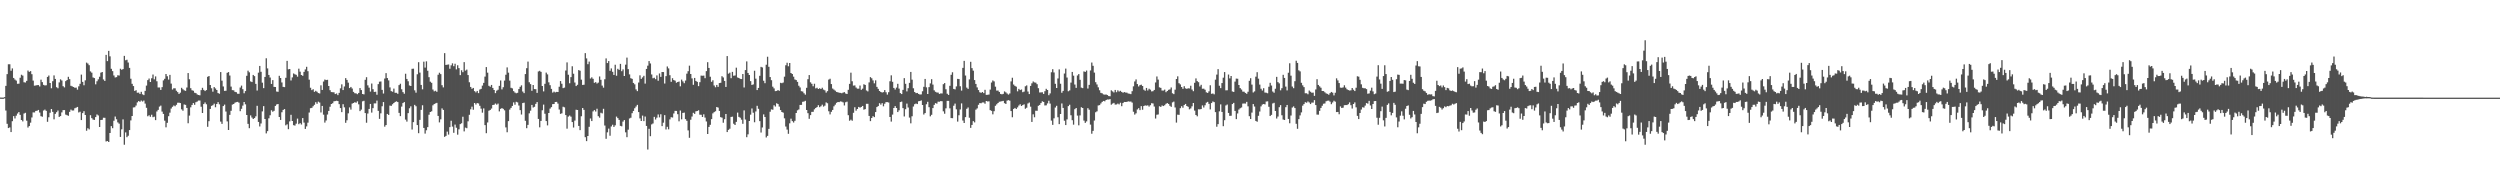 <svg xmlns="http://www.w3.org/2000/svg" width="1920" height="150"><path fill="#4f4f4f" d="M0 74.904h1v1H0zM1 74.934h1v1H1zM2 74.938h1v1H2zM3 74.581h1v1H3zM4 65.925h1v18.954H4zM5 56.923h1v38.171H5zM6 49.361h1v49.011H6zM7 49.374h1v48.453H7zM8 54.33h1v47.091H8zM9 52.549h1v40.556H9zM10 59.853h1v29.334H10zM11 61.059h1v29.931H11zM12 61.899h1v26.938H12zM13 64.348h1v22.845H13zM14 64.263h1v21.783H14zM15 59.688h1v28.517H15zM16 57.41h1v34.759H16zM17 58.065h1v35.173H17zM18 63.165h1v24.047H18zM19 63.407h1v23.218H19zM20 62.093h1v30.6H20zM21 54.172h1v43.781H21zM22 55.209h1v41.614H22zM23 54.643h1v39.554H23zM24 57.003h1v33.202H24zM25 61.88h1v24.443H25zM26 65.81h1v20.57H26zM27 65.643h1v19.577H27zM28 65.376h1v19.666H28zM29 65.35h1v19.059H29zM30 66.419h1v20.023H30zM31 61.201h1v28.034H31zM32 63.078h1v26.555H32zM33 65.199h1v19.709H33zM34 65.659h1v18.531H34zM35 65.504h1v19.648H35zM36 59.074h1v34.445H36zM37 57.987h1v32.071H37zM38 63.737h1v22.838H38zM39 67.806h1v15.892H39zM40 62.368h1v23.568H40zM41 57.912h1v33.729H41zM42 60.645h1v26.791H42zM43 66.973h1v19.176H43zM44 67.763h1v17.128H44zM45 63.27h1v26.558H45zM46 60.908h1v28.242H46zM47 61.8h1v24.502H47zM48 66.195h1v18.389H48zM49 67.097h1v17.432H49zM50 62.318h1v25.715H50zM51 61.446h1v27.011H51zM52 58.992h1v29.92H52zM53 60.761h1v25.141H53zM54 65.872h1v18.311H54zM55 66.36h1v18.54H55zM56 66.808h1v18.029H56zM57 67.429h1v15.702H57zM58 67.257h1v15.452H58zM59 68.855h1v13.262H59zM60 66.293h1v20.071H60zM61 64.334h1v21.474H61zM62 57.273h1v34.932H62zM63 62.89h1v24.008H63zM64 65.474h1v19.945H64zM65 61.704h1v26.64H65zM66 48.056h1v52.357H66zM67 48.814h1v49.716H67zM68 50.056h1v49.311H68zM69 54.847h1v33.607H69zM70 55.806h1v34.935H70zM71 59.473h1v32.38H71zM72 59.962h1v32.124H72zM73 64.746h1v25.136H73zM74 62.423h1v25.486H74zM75 60.903h1v27.798H75zM76 58.928h1v38.59H76zM77 55.785h1v36.379H77zM78 55.298h1v36.699H78zM79 61.008h1v29.419H79zM80 62.132h1v28.354H80zM81 42.128h1v66.507H81zM82 46.93h1v61.339H82zM83 39.077h1v69.991H83zM84 43.279h1v58.846H84zM85 52.84h1v44.044H85zM86 54.63h1v43.811H86zM87 57.971h1v34.731H87zM88 59.473h1v30.011H88zM89 59.248h1v32.353H89zM90 57.788h1v36.233H90zM91 58.024h1v36.974H91zM92 52.785h1v52.401H92zM93 53.593h1v45.745H93zM94 53.03h1v38.663H94zM95 42.886h1v68.251H95zM96 46.307h1v55.376H96zM97 45.852h1v59.519H97zM98 48.01h1v56.219H98zM99 52.132h1v47.773H99zM100 60.452h1v32.021H100zM101 64.348h1v24.717H101zM102 66.124h1v16.393H102zM103 69.827h1v12.532H103zM104 69.248h1v11.776H104zM105 71.207h1v7.414H105zM106 71.141h1v6.496H106zM107 72.134h1v6.031H107zM108 70.498h1v6.725H108zM109 72.462h1v5.518H109zM110 73.05h1v4.136H110zM111 69.791h1v9.78H111zM112 65.733h1v17.075H112zM113 61.558h1v27.745H113zM114 60.34h1v28.173H114zM115 62.975h1v26.725H115zM116 60.127h1v27.977H116zM117 57.232h1v32.781H117zM118 60.921h1v28.688H118zM119 58.678h1v33.584H119zM120 62.393h1v23.227H120zM121 67.163h1v17.237H121zM122 67.159h1v14.704H122zM123 69.077h1v12.01H123zM124 66.918h1v18.801H124zM125 61.752h1v25.754H125zM126 60.5h1v32.154H126zM127 56.815h1v40.961H127zM128 58.553h1v35.743H128zM129 61.132h1v28.105H129zM130 57.488h1v29.061H130zM131 64.199h1v19.169H131zM132 68.745h1v13.282H132zM133 67.799h1v13.188H133zM134 67.854h1v13.751H134zM135 69.681h1v10.783H135zM136 70.773h1v8.146H136zM137 72.139h1v6.725H137zM138 71.185h1v7.984H138zM139 67.426h1v16.555H139zM140 68.578h1v16.452H140zM141 69.36h1v10.863H141zM142 69.788h1v10.753H142zM143 67.248h1v15.669H143zM144 56.115h1v38.551H144zM145 60.851h1v27.949H145zM146 67.756h1v14.694H146zM147 69.308h1v11.259H147zM148 69.665h1v9.476H148zM149 71.21h1v9.281H149zM150 71.521h1v6.951H150zM151 72.569h1v5.415H151zM152 72.97h1v4.25H152zM153 73.194h1v4.012H153zM154 69.241h1v12.737H154zM155 67.424h1v19.359H155zM156 69.015h1v10.932H156zM157 69.962h1v8.707H157zM158 69.18h1v10.881H158zM159 59.001h1v38.382H159zM160 58.372h1v34.708H160zM161 65.27h1v18.412H161zM162 67.783h1v13.534H162zM163 70.377h1v10.43H163zM164 66.866h1v12.756H164zM165 67.932h1v14.438H165zM166 69.127h1v10.758H166zM167 71.48h1v6.972H167zM168 71.997h1v8.125H168zM169 55.325h1v38.08H169zM170 61.965h1v33.161H170zM171 66.419h1v15.031H171zM172 69.8h1v10.549H172zM173 69.665h1v15.99H173zM174 55.891h1v37.327H174zM175 55.357h1v44.484H175zM176 58.006h1v30.201H176zM177 66.513h1v18.558H177zM178 69.225h1v11.103H178zM179 69.351h1v10.538H179zM180 70.541h1v8.313H180zM181 70.825h1v7.62H181zM182 71.999h1v6.223H182zM183 72.059h1v6.809H183zM184 67.25h1v18.141H184zM185 65.721h1v17.828H185zM186 68.484h1v12.616H186zM187 71.603h1v6.727H187zM188 69.942h1v10.197H188zM189 58.234h1v30.085H189zM190 54.27h1v40.84H190zM191 55.566h1v42.9H191zM192 62.503h1v26.127H192zM193 63.036h1v27.212H193zM194 57.555h1v33.85H194zM195 58.447h1v32.25H195zM196 64.41h1v24.937H196zM197 69.514h1v11.76H197zM198 55.811h1v37.814H198zM199 50.64h1v46.498H199zM200 55.119h1v39.723H200zM201 63.499h1v22.067H201zM202 67.701h1v13.804H202zM203 59.086h1v32.303H203zM204 44.767h1v57.7H204zM205 52.515h1v48.217H205zM206 57.561h1v33.303H206zM207 59.537h1v29H207zM208 64.455h1v20.22H208zM209 61.521h1v24.271H209zM210 66.721h1v18.359H210zM211 66.795h1v14.587H211zM212 70.313h1v9.934H212zM213 70.514h1v9.359H213zM214 58.232h1v31.611H214zM215 59.901h1v32.197H215zM216 63.357h1v22.843H216zM217 66.703h1v17.713H217zM218 66.93h1v16.851H218zM219 59.731h1v36.549H219zM220 46.735h1v48.736H220zM221 53.229h1v46.011H221zM222 52.968h1v40.252H222zM223 61.784h1v26.386H223zM224 59.438h1v33.47H224zM225 56.396h1v39.753H225zM226 57.028h1v39.446H226zM227 57.468h1v37.526H227zM228 58.894h1v32.179H228zM229 52.721h1v42.673H229zM230 55.019h1v39.531H230zM231 57.582h1v38.052H231zM232 58.23h1v32.438H232zM233 55.218h1v38.922H233zM234 53.297h1v45.724H234zM235 51.324h1v45.729H235zM236 54.664h1v39.531H236zM237 61.16h1v25.267H237zM238 67.39h1v15.692H238zM239 69.244h1v13.6H239zM240 68.513h1v13.108H240zM241 70.578h1v9.888H241zM242 69.72h1v8.785H242zM243 70.477h1v9.222H243zM244 71.496h1v6.56H244zM245 71.786h1v6.974H245zM246 65.552h1v20.815H246zM247 69.044h1v12.325H247zM248 62.636h1v25.434H248zM249 61.057h1v33.113H249zM250 61.469h1v31.032H250zM251 61.304h1v26.665H251zM252 66.032h1v19.178H252zM253 69.253h1v12.699H253zM254 70.683h1v9.185H254zM255 70.816h1v8.485H255zM256 70.935h1v6.899H256zM257 72.253h1v5.358H257zM258 71.784h1v5.583H258zM259 73.075h1v4.541H259zM260 71.345h1v8.634H260zM261 67.845h1v15.171H261zM262 64.771h1v21.339H262zM263 69.152h1v10.886H263zM264 66.403h1v16.036H264zM265 60.008h1v34.321H265zM266 61.382h1v30.973H266zM267 63.499h1v23.539H267zM268 67.644h1v14.852H268zM269 66.753h1v17.4H269zM270 68.017h1v11.538H270zM271 70.546h1v8.556H271zM272 71.592h1v6.873H272zM273 71.741h1v7.18H273zM274 72.361h1v5.461H274zM275 71.368h1v8.764H275zM276 67.635h1v17.725H276zM277 69.173h1v14.999H277zM278 72.208h1v5.596H278zM279 72.503h1v4.921H279zM280 61.311h1v25.532H280zM281 59.267h1v35.017H281zM282 65.529h1v21.65H282zM283 67.337h1v16.317H283zM284 70.351h1v9.469H284zM285 64.135h1v22.344H285zM286 68.525h1v14.546H286zM287 70.626h1v8.782H287zM288 70.429h1v8.995H288zM289 72.762h1v4.498H289zM290 64.634h1v20.513H290zM291 62.73h1v28.544H291zM292 62.574h1v24.443H292zM293 68.996h1v12.612H293zM294 71.828h1v6.558H294zM295 60.308h1v36.977H295zM296 56.154h1v39.89H296zM297 59.958h1v27.551H297zM298 61.723h1v26.53H298zM299 67.097h1v13.994H299zM300 70.008h1v11.273H300zM301 70.477h1v9.593H301zM302 68.021h1v11.096H302zM303 71.269h1v7.015H303zM304 71.246h1v6.576H304zM305 72.054h1v6.34H305zM306 65.398h1v21.286H306zM307 64.302h1v24.903H307zM308 68.575h1v13.296H308zM309 70.782h1v8.359H309zM310 71.999h1v6.368H310zM311 56.639h1v35.212H311zM312 60.606h1v32.786H312zM313 62.389h1v24.477H313zM314 65.636h1v17.523H314zM315 66.062h1v15.599H315zM316 52.86h1v46.638H316zM317 52.725h1v41.067H317zM318 69.374h1v11.186H318zM319 71.164h1v10.442H319zM320 57.019h1v39.052H320zM321 47.745h1v54.537H321zM322 55.774h1v36.303H322zM323 65.252h1v19.121H323zM324 68.582h1v12.266H324zM325 47.363h1v50.895H325zM326 51.917h1v50.703H326zM327 47.092h1v52.934H327zM328 54.332h1v43.31H328zM329 59.269h1v28.851H329zM330 62.7h1v23.335H330zM331 63.613h1v21.881H331zM332 68.756h1v12.135H332zM333 70.159h1v9.748H333zM334 69.669h1v9.732H334zM335 70.491h1v8.51H335zM336 57.378h1v31.657H336zM337 55.859h1v38.164H337zM338 56.916h1v34.756H338zM339 65.444h1v17.814H339zM340 67.145h1v17.306H340zM341 40.789h1v64.333H341zM342 49.846h1v54.482H342zM343 49.663h1v51.428H343zM344 49.512h1v53.866H344zM345 52.776h1v44.875H345zM346 50.189h1v42.511H346zM347 48.633h1v48.601H347zM348 50.853h1v51.156H348zM349 48.926h1v46.747H349zM350 53.284h1v44.797H350zM351 50.125h1v53.28H351zM352 52.343h1v46.997H352zM353 57.713h1v37.606H353zM354 53.977h1v40.714H354zM355 55.433h1v34.243H355zM356 47.701h1v53.207H356zM357 54.243h1v43.754H357zM358 53.462h1v45.013H358zM359 57.676h1v35.489H359zM360 63.183h1v24.997H360zM361 66.751h1v17.196H361zM362 68.179h1v13.74H362zM363 67.509h1v16.764H363zM364 69.994h1v9.119H364zM365 70.983h1v9.306H365zM366 69.839h1v9.316H366zM367 71.53h1v7.926H367zM368 68.765h1v12.474H368zM369 68.232h1v15.221H369zM370 65.753h1v20.776H370zM371 63.62h1v19.647H371zM372 58.813h1v37.269H372zM373 51.51h1v50.785H373zM374 55.792h1v38.247H374zM375 65.886h1v19.169H375zM376 66.625h1v17.798H376zM377 65.238h1v18.128H377zM378 67.548h1v13.113H378zM379 69.102h1v11.325H379zM380 71.539h1v7.974H380zM381 69.628h1v10.758H381zM382 68.921h1v10.634H382zM383 65.939h1v19.595H383zM384 61.819h1v21.806H384zM385 68.669h1v14.349H385zM386 66.989h1v16.599H386zM387 61.924h1v22.795H387zM388 57.392h1v40.437H388zM389 51.759h1v49.819H389zM390 55.797h1v37.224H390zM391 61.892h1v22.287H391zM392 67.456h1v15.363H392zM393 67.893h1v13.458H393zM394 69.974h1v8.666H394zM395 71.056h1v9.389H395zM396 71.635h1v6.537H396zM397 71.288h1v7.347H397zM398 68.394h1v12.646H398zM399 66.687h1v17.874H399zM400 65.515h1v22.44H400zM401 70.29h1v8.846H401zM402 71.535h1v7.322H402zM403 56.884h1v35.91H403zM404 52.398h1v46.045H404zM405 47.294h1v48.579H405zM406 63.174h1v23.87H406zM407 64.616h1v20.385H407zM408 69.747h1v10.826H408zM409 65.27h1v17.29H409zM410 68.385h1v13.648H410zM411 68.53h1v11.245H411zM412 71.336h1v7.066H412zM413 54.865h1v36.459H413zM414 54.382h1v43.424H414zM415 55.174h1v37.707H415zM416 66.058h1v18.636H416zM417 70.177h1v10.153H417zM418 64.366h1v22.969H418zM419 55.769h1v37.21H419zM420 57.14h1v39.19H420zM421 63.233h1v23.555H421zM422 65.435h1v17.979H422zM423 68.25h1v14.008H423zM424 71.1h1v8.856H424zM425 70.345h1v9.531H425zM426 70.958h1v7.379H426zM427 70.535h1v7.713H427zM428 70.674h1v8.917H428zM429 66.616h1v17.501H429zM430 62.276h1v25.182H430zM431 64.318h1v22.717H431zM432 67.696h1v14.296H432zM433 67.287h1v15.166H433zM434 54.172h1v34.175H434zM435 47.937h1v50.865H435zM436 57.42h1v32.11H436zM437 63.972h1v24.756H437zM438 59.235h1v30.375H438zM439 50.885h1v42.875H439zM440 56.635h1v41.296H440zM441 63.366h1v29.263H441zM442 66.113h1v18.178H442zM443 65.14h1v19.359H443zM444 53.803h1v42.902H444zM445 54.307h1v45.649H445zM446 61.182h1v28.125H446zM447 65.224h1v17.734H447zM448 65.089h1v19.313H448zM449 40.789h1v64.585H449zM450 44.833h1v63.58H450zM451 49.322h1v55.123H451zM452 47.305h1v50.069H452zM453 60.292h1v30.68H453zM454 59.388h1v33.598H454zM455 60.521h1v25.017H455zM456 63.574h1v20.975H456zM457 63.087h1v22.55H457zM458 64.149h1v19.38H458zM459 63.455h1v25.802H459zM460 58.704h1v31.653H460zM461 61.299h1v25.292H461zM462 65.76h1v21.35H462zM463 67.326h1v16.228H463zM464 60.851h1v35.555H464zM465 44.854h1v61.733H465zM466 48.425h1v53.218H466zM467 46.893h1v51.852H467zM468 54.391h1v49.87H468zM469 52.554h1v44.553H469zM470 55.158h1v40.657H470zM471 57.552h1v39.909H471zM472 49.699h1v46.551H472zM473 58.159h1v31.401H473zM474 52.844h1v37.86H474zM475 53.668h1v38.45H475zM476 49.07h1v47.571H476zM477 54.659h1v42.376H477zM478 53.286h1v40.101H478zM479 58.374h1v33.836H479zM480 49.656h1v51.968H480zM481 44.213h1v61.151H481zM482 53.107h1v46.457H482zM483 57.131h1v33.848H483zM484 60.068h1v30.346H484zM485 60.576h1v26.356H485zM486 63.702h1v21.513H486zM487 64.771h1v18.379H487zM488 68.671h1v13.172H488zM489 69.971h1v10.565H489zM490 63.391h1v22.676H490zM491 57.88h1v33.065H491zM492 60.555h1v32.392H492zM493 59.445h1v29.316H493zM494 58.221h1v34.807H494zM495 64.197h1v25.301H495zM496 52.929h1v43.809H496zM497 50.446h1v64.395H497zM498 46.877h1v52.055H498zM499 48.736h1v55.848H499zM500 57.175h1v38.386H500zM501 60.104h1v34.692H501zM502 59.722h1v30.048H502zM503 60.828h1v30.984H503zM504 57.909h1v32.479H504zM505 61.981h1v25.924H505zM506 56.396h1v33.779H506zM507 59.049h1v28.688H507zM508 55.293h1v41.602H508zM509 55.337h1v38.883H509zM510 64.142h1v24.269H510zM511 58.488h1v40.932H511zM512 51.043h1v46.358H512zM513 52.517h1v46.83H513zM514 57.763h1v33.919H514zM515 62.84h1v27.15H515zM516 60.068h1v30.201H516zM517 61.487h1v25.667H517zM518 61.929h1v23.207H518zM519 63.549h1v21.637H519zM520 62.956h1v24.745H520zM521 62.627h1v30.561H521zM522 66.293h1v18.592H522zM523 61.118h1v30.531H523zM524 62.512h1v24.221H524zM525 63.911h1v22.575H525zM526 61.842h1v29.648H526zM527 56.6h1v36.189H527zM528 54.68h1v45.457H528zM529 50.414h1v55.438H529zM530 56.818h1v35.132H530zM531 60.194h1v29.318H531zM532 65.137h1v21.481H532zM533 59.857h1v27.581H533zM534 62.135h1v23.358H534zM535 62.888h1v22.376H535zM536 66.129h1v18.574H536zM537 63.107h1v24.981H537zM538 58.086h1v30.066H538zM539 58.173h1v31.673H539zM540 58.038h1v29.78H540zM541 60.07h1v30.268H541zM542 54.616h1v38.663H542zM543 47.775h1v55.15H543zM544 52.178h1v45.308H544zM545 58.907h1v36.951H545zM546 62.81h1v28.686H546zM547 61.64h1v25.457H547zM548 65.652h1v20.49H548zM549 67.014h1v18.446H549zM550 65.227h1v16.951H550zM551 66.696h1v15.933H551zM552 63.773h1v21.428H552zM553 63.572h1v26.402H553zM554 58.541h1v31.824H554zM555 59.498h1v34.749H555zM556 62.151h1v29.384H556zM557 66.753h1v20.803H557zM558 43.044h1v58.384H558zM559 56.568h1v43.188H559zM560 55.795h1v43.06H560zM561 60.054h1v29.739H561zM562 55.183h1v34.399H562zM563 58.145h1v36.883H563zM564 57.962h1v38.041H564zM565 51.993h1v41.588H565zM566 59.516h1v26.958H566zM567 59.91h1v29.851H567zM568 60.583h1v29.854H568zM569 60.732h1v31.149H569zM570 56.829h1v38.242H570zM571 67.172h1v17.638H571zM572 53.822h1v37.967H572zM573 47.134h1v58.226H573zM574 56.017h1v47.176H574zM575 57.621h1v35.301H575zM576 62.329h1v25.754H576zM577 65.236h1v18.08H577zM578 64.801h1v21.756H578zM579 54.316h1v39.561H579zM580 60.402h1v25.196H580zM581 69.182h1v12.055H581zM582 67.536h1v16.031H582zM583 58.225h1v34.804H583zM584 51.375h1v50.389H584zM585 51.833h1v46.068H585zM586 61.99h1v25.885H586zM587 63.899h1v25.951H587zM588 49.722h1v55.873H588zM589 43.554h1v60.81H589zM590 51.322h1v47.626H590zM591 59.196h1v26.606H591zM592 61.604h1v22.394H592zM593 66.563h1v17.688H593zM594 67.909h1v12.95H594zM595 69.976h1v11.849H595zM596 69.862h1v9.467H596zM597 69.177h1v10.728H597zM598 69.743h1v12.113H598zM599 63.574h1v20.973H599zM600 63.876h1v22.14H600zM601 63.361h1v23.172H601zM602 58.889h1v31.987H602zM603 50.123h1v47.052H603zM604 48.177h1v51.337H604zM605 50.878h1v51.863H605zM606 48.36h1v46.347H606zM607 56.053h1v35.084H607zM608 56.841h1v36.201H608zM609 58.894h1v35.203H609zM610 61.05h1v31.71H610zM611 61.494h1v25.296H611zM612 62.858h1v21.884H612zM613 65.849h1v18.199H613zM614 67.191h1v13.417H614zM615 70.056h1v10.504H615zM616 70.308h1v7.878H616zM617 71.608h1v6.358H617zM618 72.695h1v4.738H618zM619 67.413h1v17.089H619zM620 60.846h1v26.07H620zM621 57.626h1v33.637H621zM622 63.219h1v25.209H622zM623 64.336h1v21.602H623zM624 66.232h1v19.613H624zM625 64.295h1v19.654H625zM626 67.905h1v15.058H626zM627 67.365h1v14.862H627zM628 68.335h1v12.463H628zM629 67.788h1v14.541H629zM630 68.33h1v13.264H630zM631 67.401h1v12.959H631zM632 68.813h1v13.069H632zM633 69.358h1v11.801H633zM634 71.139h1v7.496H634zM635 70.004h1v9.325H635zM636 61.139h1v24.326H636zM637 60.457h1v27.391H637zM638 64.588h1v21.277H638zM639 68.01h1v16.397H639zM640 68.809h1v12.854H640zM641 69.653h1v10.71H641zM642 70.603h1v8.352H642zM643 70.848h1v7.501H643zM644 71.239h1v7.187H644zM645 71.342h1v6.516H645zM646 71.603h1v6.491H646zM647 71.118h1v7.542H647zM648 70.757h1v10.236H648zM649 71.857h1v6.693H649zM650 72.198h1v5.871H650zM651 68.992h1v19.462H651zM652 64.412h1v28.295H652zM653 55.827h1v36.095H653zM654 62.414h1v30.291H654zM655 65.755h1v20.893H655zM656 65.579h1v16.807H656zM657 67.25h1v17.736H657zM658 68.079h1v15.631H658zM659 68.079h1v14.031H659zM660 65.671h1v16.999H660zM661 68.944h1v13.163H661zM662 68.113h1v13.223H662zM663 64.725h1v19.487H663zM664 65.243h1v18.549H664zM665 69.489h1v10.227H665zM666 70.207h1v9.51H666zM667 63.302h1v25.729H667zM668 59.223h1v33.822H668zM669 60.127h1v30.497H669zM670 61.743h1v27.485H670zM671 63.991h1v25.965H671zM672 61.711h1v24.344H672zM673 66.719h1v15.498H673zM674 68.25h1v13.193H674zM675 69.875h1v9.407H675zM676 70.649h1v9.737H676zM677 71.077h1v8.105H677zM678 70.779h1v10.906H678zM679 69.175h1v10.515H679zM680 70.866h1v7.578H680zM681 72.661h1v5.802H681zM682 70.789h1v7.951H682zM683 62.432h1v27.42H683zM684 57.87h1v35.507H684zM685 62.805h1v25.23H685zM686 67.532h1v15.397H686zM687 68.786h1v12.747H687zM688 67.284h1v15.635H688zM689 64.35h1v21.733H689zM690 68.053h1v16.697H690zM691 71.507h1v6.869H691zM692 72.219h1v5.825H692zM693 68.996h1v14.049H693zM694 60.006h1v29.448H694zM695 64.366h1v19.506H695zM696 70.196h1v9.371H696zM697 67.742h1v14.834H697zM698 63.652h1v26.67H698zM699 55.225h1v39.508H699zM700 61.187h1v28.109H700zM701 67.77h1v14.054H701zM702 70.649h1v9.361H702zM703 71.51h1v8.002H703zM704 71.349h1v8.569H704zM705 72.132h1v5.653H705zM706 72.61h1v4.953H706zM707 72.48h1v4.63H707zM708 70.095h1v10.531H708zM709 66.641h1v21.298H709zM710 60.626h1v26.212H710zM711 67.088h1v13.01H711zM712 72.208h1v5.951H712zM713 66.911h1v15.427H713zM714 64.062h1v25.264H714zM715 60.839h1v27.32H715zM716 64.991h1v18.029H716zM717 69.383h1v11.179H717zM718 70.528h1v8.666H718zM719 71.022h1v8.572H719zM720 71.12h1v6.979H720zM721 72.153h1v5.999H721zM722 71.732h1v5.896H722zM723 71.786h1v6.006H723zM724 64.689h1v20.806H724zM725 63.778h1v23.564H725zM726 68.536h1v14.681H726zM727 71.983h1v5.496H727zM728 72.919h1v4.562H728zM729 65.9h1v17.283H729zM730 57.424h1v33.266H730zM731 55.511h1v35.264H731zM732 68.296h1v12.932H732zM733 68.678h1v10.906H733zM734 66.355h1v17.617H734zM735 60.548h1v32.859H735zM736 60.741h1v27.782H736zM737 66.27h1v17.778H737zM738 69.566h1v9.867H738zM739 52.146h1v40.444H739zM740 46.758h1v47.704H740zM741 58.019h1v31.957H741zM742 67.275h1v16.299H742zM743 68.266h1v14.271H743zM744 61.002h1v29.409H744zM745 47.459h1v50.758H745zM746 52.316h1v43.632H746zM747 54.27h1v38.759H747zM748 61.48h1v32.529H748zM749 64.474h1v19.769H749zM750 67.133h1v16.139H750zM751 69.177h1v11.305H751zM752 70.885h1v8.274H752zM753 71.301h1v8.025H753zM754 70.654h1v8.057H754zM755 71.53h1v7.139H755zM756 68.958h1v10.703H756zM757 72.849h1v4.694H757zM758 72.794h1v5.12H758zM759 72.59h1v5.223H759zM760 68.834h1v15.773H760zM761 63.359h1v21.774H761zM762 61.8h1v26.013H762zM763 62.51h1v22.911H763zM764 66.575h1v14.676H764zM765 69.589h1v10.549H765zM766 69.555h1v9.574H766zM767 70.61h1v7.535H767zM768 72.141h1v5.814H768zM769 72.441h1v5.299H769zM770 72.098h1v5.354H770zM771 70.171h1v9.091H771zM772 70.924h1v8.913H772zM773 71.83h1v5.443H773zM774 72.659h1v4.246H774zM775 71.793h1v5.496H775zM776 62.489h1v22.797H776zM777 59.695h1v30.375H777zM778 64.895h1v18.78H778zM779 65.952h1v16.921H779zM780 66.55h1v17.176H780zM781 70.141h1v12.36H781zM782 68.253h1v12.806H782zM783 69.18h1v10.904H783zM784 68.729h1v12.676H784zM785 70.789h1v9.902H785zM786 70.331h1v9.817H786zM787 66.234h1v17.272H787zM788 65.568h1v17.187H788zM789 70.274h1v9.165H789zM790 72.233h1v6.507H790zM791 65.977h1v15.958H791zM792 63.982h1v29.645H792zM793 62.56h1v25.235H793zM794 63.297h1v26.743H794zM795 63.478h1v21.57H795zM796 64.673h1v20.41H796zM797 67.715h1v13.552H797zM798 71.033h1v9.572H798zM799 70.972h1v8.178H799zM800 70.882h1v6.933H800zM801 72.121h1v6.141H801zM802 70.061h1v10.938H802zM803 68.182h1v12.71H803zM804 69.122h1v10.27H804zM805 73.116h1v4.262H805zM806 71.75h1v7.791H806zM807 55.513h1v37.093H807zM808 53.135h1v42.763H808zM809 55.669h1v35.196H809zM810 64.362h1v18.242H810zM811 67.603h1v13.669H811zM812 60.237h1v29.808H812zM813 53.309h1v42.012H813zM814 64.311h1v23.257H814zM815 71.223h1v8.217H815zM816 69.788h1v13.129H816zM817 56.451h1v36.281H817zM818 52.702h1v43.339H818zM819 59.532h1v32.147H819zM820 70.07h1v11.44H820zM821 69.445h1v10.998H821zM822 63.457h1v25.045H822zM823 55.259h1v37.07H823zM824 58.111h1v37.647H824zM825 64.941h1v18.927H825zM826 67.5h1v15.468H826zM827 57.96h1v30.815H827zM828 56.877h1v39.4H828zM829 61.283h1v27.359H829zM830 67.296h1v15.106H830zM831 67.708h1v15.26H831zM832 54.813h1v37.81H832zM833 55.222h1v39.155H833zM834 54.144h1v39.078H834zM835 68.012h1v15.074H835zM836 65.17h1v19.112H836zM837 54.117h1v41.584H837zM838 48.015h1v54.71H838zM839 50.551h1v49.966H839zM840 55.779h1v36.775H840zM841 63.146h1v23.097H841zM842 64.861h1v20.659H842zM843 67.078h1v13.916H843zM844 69.299h1v11.431H844zM845 71.308h1v8.174H845zM846 71.684h1v6.532H846zM847 72.51h1v4.99H847zM848 72.693h1v5.134H848zM849 72.549h1v4.257H849zM850 73.018h1v3.381H850zM851 73.766h1v2.692H851zM852 73.92h1v2.195H852zM853 69.388h1v11H853zM854 70.198h1v9.361H854zM855 71.029h1v7.993H855zM856 69.093h1v11.245H856zM857 70.818h1v9.412H857zM858 69.372h1v10.185H858zM859 70.29h1v9.89H859zM860 69.756h1v9.165H860zM861 70.615h1v10.971H861zM862 71.205h1v7.935H862zM863 70.722h1v7.567H863zM864 71.061h1v7.283H864zM865 71.159h1v7.066H865zM866 71.853h1v5.974H866zM867 71.967h1v6.061H867zM868 72.272h1v5.727H868zM869 70.045h1v8.766H869zM870 66.28h1v19.517H870zM871 62.551h1v25.468H871zM872 60.983h1v26.075H872zM873 64.538h1v19.508H873zM874 66.38h1v16.722H874zM875 65.366h1v19.21H875zM876 65.023h1v16.509H876zM877 66.037h1v18.244H877zM878 68.857h1v12.577H878zM879 69.688h1v11.241H879zM880 67.543h1v13.591H880zM881 69.475h1v11.444H881zM882 68.17h1v13.717H882zM883 68.855h1v11.932H883zM884 70.198h1v9.043H884zM885 70.063h1v9.38H885zM886 69.047h1v12.774H886zM887 63.309h1v27.739H887zM888 58.71h1v29.405H888zM889 61.125h1v26.761H889zM890 67.085h1v14.514H890zM891 67.49h1v14.644H891zM892 69.511h1v11.469H892zM893 69.548h1v11.918H893zM894 68.822h1v12.012H894zM895 70.832h1v8.869H895zM896 69.882h1v9.265H896zM897 68.983h1v10.819H897zM898 68.646h1v12.634H898zM899 67.172h1v14.905H899zM900 71.64h1v6.988H900zM901 72.283h1v5.75H901zM902 68.845h1v13.683H902zM903 60.681h1v33.488H903zM904 58.612h1v29.476H904zM905 63.908h1v24.292H905zM906 64.84h1v18.247H906zM907 66.84h1v14.708H907zM908 68.182h1v14.546H908zM909 66.195h1v14.511H909zM910 67.825h1v12H910zM911 68.264h1v13.129H911zM912 67.804h1v14.225H912zM913 67.962h1v16.02H913zM914 65.861h1v17.425H914zM915 68.763h1v12.914H915zM916 70.042h1v9.075H916zM917 63.604h1v21.348H917zM918 60.212h1v28.096H918zM919 62.29h1v27.068H919zM920 63.13h1v20.799H920zM921 66.415h1v17.62H921zM922 65.117h1v18.62H922zM923 68.152h1v12.811H923zM924 68.083h1v14.507H924zM925 68.896h1v11.957H925zM926 70.928h1v7.913H926zM927 71.365h1v6.848H927zM928 70.157h1v9.593H928zM929 65.508h1v18.521H929zM930 72.054h1v7.102H930zM931 71.796h1v6.109H931zM932 72.446h1v5.992H932zM933 61.178h1v24.962H933zM934 57.287h1v40.048H934zM935 53.087h1v42.266H935zM936 65.826h1v19.691H936zM937 67.687h1v12.49H937zM938 63.81h1v22.147H938zM939 59.656h1v37.258H939zM940 55.332h1v37.004H940zM941 69.388h1v11.602H941zM942 69.319h1v10.943H942zM943 57.266h1v29.487H943zM944 60.214h1v28.791H944zM945 58.385h1v30.478H945zM946 70.251h1v9.693H946zM947 70.585h1v8.398H947zM948 62.682h1v22.529H948zM949 60.345h1v31.156H949zM950 60.45h1v26.715H950zM951 65.289h1v18.824H951zM952 67.685h1v15.447H952zM953 68.745h1v13.793H953zM954 70.358h1v9.217H954zM955 70.429h1v9.036H955zM956 71.391h1v8.151H956zM957 72.054h1v6.184H957zM958 70.47h1v11.186H958zM959 62.052h1v27.185H959zM960 60.04h1v31.339H960zM961 64.95h1v21.552H961zM962 71.02h1v8.89H962zM963 70.171h1v11.63H963zM964 58.894h1v33.967H964zM965 55.442h1v38.025H965zM966 60.427h1v28.519H966zM967 64.986h1v20.698H967zM968 68.14h1v13.593H968zM969 69.516h1v10.769H969zM970 67.715h1v12.135H970zM971 71.054h1v9.123H971zM972 71.217h1v6.738H972zM973 71.608h1v6.235H973zM974 66.607h1v15.393H974zM975 63.599h1v25.514H975zM976 65.701h1v22.529H976zM977 70.274h1v9.199H977zM978 71.244h1v7.686H978zM979 68.127h1v17.132H979zM980 59.029h1v32.026H980zM981 63.098h1v26.381H981zM982 64.039h1v18.297H982zM983 69.379h1v11.376H983zM984 67.76h1v20.785H984zM985 57.449h1v34.337H985zM986 59.846h1v32.337H986zM987 66.518h1v15.807H987zM988 69.406h1v11.209H988zM989 55.884h1v35.436H989zM990 48.587h1v46.095H990zM991 58.136h1v30.568H991zM992 66.47h1v16.13H992zM993 67.758h1v13.971H993zM994 62.352h1v20.645H994zM995 46.628h1v48.441H995zM996 48.312h1v50.595H996zM997 54.021h1v37.466H997zM998 54.836h1v33.786H998zM999 63.574h1v22.772H999zM1000 65.552h1v15.608H1000zM1001 66.939h1v13.008H1001zM1002 71.635h1v6.867H1002zM1003 71.633h1v7.26H1003zM1004 72.372h1v5.532H1004zM1005 69.523h1v9.158H1005zM1006 70.438h1v9.508H1006zM1007 71.203h1v7.576H1007zM1008 71.114h1v7.659H1008zM1009 73.613h1v3.296H1009zM1010 68.701h1v11.968H1010zM1011 60.818h1v27.173H1011zM1012 65.227h1v22.857H1012zM1013 66.282h1v18.84H1013zM1014 67.399h1v15.475H1014zM1015 69.866h1v11.35H1015zM1016 69.93h1v9.721H1016zM1017 70.855h1v8.595H1017zM1018 71.75h1v6.029H1018zM1019 72.066h1v5.28H1019zM1020 72.764h1v4.475H1020zM1021 71.51h1v6.548H1021zM1022 70.626h1v9.416H1022zM1023 71.178h1v7.537H1023zM1024 73.247h1v4.115H1024zM1025 71.196h1v6.896H1025zM1026 60.171h1v25.919H1026zM1027 61.725h1v24.243H1027zM1028 63.783h1v23.976H1028zM1029 67.298h1v14.411H1029zM1030 67.435h1v15.53H1030zM1031 67.108h1v15.58H1031zM1032 65.469h1v15.338H1032zM1033 67.291h1v13.406H1033zM1034 68.568h1v12.129H1034zM1035 69.15h1v10.886H1035zM1036 69.521h1v9.13H1036zM1037 69.379h1v11.433H1037zM1038 67.6h1v15.777H1038zM1039 68.937h1v10.943H1039zM1040 69.926h1v8.739H1040zM1041 67.394h1v15.056H1041zM1042 58.585h1v30.407H1042zM1043 58.896h1v32.527H1043zM1044 61.272h1v25.509H1044zM1045 64.755h1v19.355H1045zM1046 67.438h1v14.937H1046zM1047 67.788h1v14.843H1047zM1048 67.783h1v13.301H1048zM1049 68.456h1v10.721H1049zM1050 71.972h1v7.668H1050zM1051 71.709h1v5.752H1051zM1052 69.63h1v11.353H1052zM1053 67.31h1v16.411H1053zM1054 70.184h1v9.677H1054zM1055 72.334h1v5.331H1055zM1056 71.83h1v5.761H1056zM1057 58.855h1v31.57H1057zM1058 50.086h1v45.697H1058zM1059 61.022h1v29.471H1059zM1060 64.243h1v21.151H1060zM1061 68.269h1v13.605H1061zM1062 58.399h1v34.038H1062zM1063 50.139h1v46.981H1063zM1064 56.902h1v33.619H1064zM1065 70.47h1v10.082H1065zM1066 70.049h1v9.364H1066zM1067 62.157h1v23.822H1067zM1068 59.143h1v29.446H1068zM1069 61.311h1v25.431H1069zM1070 70.715h1v8.297H1070zM1071 70.386h1v10.076H1071zM1072 60.823h1v29.364H1072zM1073 57.296h1v40.43H1073zM1074 57.513h1v35.846H1074zM1075 64.22h1v24.614H1075zM1076 64.227h1v21.279H1076zM1077 64.316h1v24.571H1077zM1078 61.469h1v30.204H1078zM1079 61.688h1v21.838H1079zM1080 68.829h1v12.573H1080zM1081 69.232h1v11.74H1081zM1082 62.155h1v26.02H1082zM1083 57.465h1v33.541H1083zM1084 60.53h1v29.485H1084zM1085 63.563h1v21.623H1085zM1086 64.442h1v23.475H1086zM1087 50.317h1v43.39H1087zM1088 46.925h1v55.447H1088zM1089 50.871h1v46.931H1089zM1090 51.048h1v43.957H1090zM1091 59.077h1v28.379H1091zM1092 68.484h1v13.788H1092zM1093 69.699h1v9.915H1093zM1094 70.161h1v9.744H1094zM1095 71.384h1v6.802H1095zM1096 72.782h1v4.623H1096zM1097 72.334h1v4.93H1097zM1098 72.558h1v4.733H1098zM1099 72.437h1v4.548H1099zM1100 73.821h1v2.47H1100zM1101 74.011h1v2.083H1101zM1102 69.761h1v11.559H1102zM1103 61.993h1v24.827H1103zM1104 65.291h1v21.25H1104zM1105 66.142h1v15.94H1105zM1106 65.632h1v17.091H1106zM1107 67.122h1v17.013H1107zM1108 65.648h1v17.427H1108zM1109 66.934h1v14.797H1109zM1110 69.214h1v13.127H1110zM1111 67.486h1v13.925H1111zM1112 67.845h1v13.783H1112zM1113 69.383h1v11.765H1113zM1114 69.91h1v10.938H1114zM1115 69.479h1v10.167H1115zM1116 69.992h1v10.275H1116zM1117 70.535h1v9.126H1117zM1118 70.837h1v8.352H1118zM1119 51.553h1v47.297H1119zM1120 56.621h1v44.408H1120zM1121 52.739h1v40.861H1121zM1122 52.517h1v47.455H1122zM1123 51.743h1v42.795H1123zM1124 55.007h1v38.279H1124zM1125 62.688h1v25.2H1125zM1126 60.809h1v27.224H1126zM1127 64.554h1v20.739H1127zM1128 64.245h1v24.644H1128zM1129 65.749h1v17.185H1129zM1130 66.298h1v18.544H1130zM1131 66.222h1v20.33H1131zM1132 62.306h1v24.083H1132zM1133 67.264h1v17.031H1133zM1134 65.181h1v18.105H1134zM1135 61.169h1v32.875H1135zM1136 55.383h1v44.866H1136zM1137 55.472h1v46.56H1137zM1138 52.645h1v50.426H1138zM1139 56.245h1v37.15H1139zM1140 54.593h1v39.119H1140zM1141 61.961h1v30.993H1141zM1142 66.028h1v18.638H1142zM1143 66.449h1v18.103H1143zM1144 67.875h1v15.383H1144zM1145 68.319h1v14.273H1145zM1146 66.614h1v15.754H1146zM1147 66.28h1v19.169H1147zM1148 65.417h1v20.494H1148zM1149 68.342h1v12.479H1149zM1150 68.896h1v12.131H1150zM1151 63.538h1v23.621H1151zM1152 54.927h1v42.206H1152zM1153 59.832h1v36.395H1153zM1154 61.022h1v25.75H1154zM1155 61.645h1v23.678H1155zM1156 60.505h1v32.168H1156zM1157 58.321h1v40.38H1157zM1158 58.644h1v38.933H1158zM1159 68.159h1v16.024H1159zM1160 66.792h1v15.184H1160zM1161 63.668h1v22.733H1161zM1162 60.471h1v26.468H1162zM1163 67.209h1v15.908H1163zM1164 67.426h1v15.447H1164zM1165 68.495h1v13.96H1165zM1166 67.813h1v15.262H1166zM1167 59.981h1v31.195H1167zM1168 59.747h1v27.455H1168zM1169 58.006h1v34.019H1169zM1170 62.695h1v26.374H1170zM1171 65.323h1v17.649H1171zM1172 66.458h1v16.876H1172zM1173 68.156h1v13.378H1173zM1174 69.921h1v11.09H1174zM1175 69.727h1v11.142H1175zM1176 68.344h1v15.521H1176zM1177 69.214h1v11.712H1177zM1178 66.779h1v18.169H1178zM1179 66.595h1v15.933H1179zM1180 70.498h1v9.622H1180zM1181 70.688h1v8.769H1181zM1182 63.412h1v25.23H1182zM1183 50.491h1v47.723H1183zM1184 55.156h1v44.905H1184zM1185 60.377h1v34.456H1185zM1186 63.382h1v22.213H1186zM1187 59.635h1v34.406H1187zM1188 59.77h1v34.917H1188zM1189 63.471h1v31.035H1189zM1190 64.35h1v22.566H1190zM1191 68.397h1v12.834H1191zM1192 62.173h1v28.968H1192zM1193 59.422h1v34.23H1193zM1194 64.346h1v24.175H1194zM1195 68.136h1v14.99H1195zM1196 70.191h1v9.657H1196zM1197 65.556h1v26.537H1197zM1198 55.907h1v41.843H1198zM1199 54.476h1v45.036H1199zM1200 48.756h1v52.204H1200zM1201 57.703h1v39.432H1201zM1202 59.292h1v30.78H1202zM1203 65.957h1v19.009H1203zM1204 67.891h1v15.102H1204zM1205 67.683h1v16.329H1205zM1206 68.589h1v13.14H1206zM1207 67.916h1v13.763H1207zM1208 67.57h1v15.23H1208zM1209 69.154h1v11.948H1209zM1210 69.507h1v11.431H1210zM1211 71.427h1v7.702H1211zM1212 71.757h1v6.851H1212zM1213 64.272h1v24.413H1213zM1214 54.822h1v44.701H1214zM1215 57.449h1v38.37H1215zM1216 62.45h1v30.021H1216zM1217 66.248h1v18.487H1217zM1218 67.355h1v15.065H1218zM1219 69.88h1v9.849H1219zM1220 69.951h1v10.652H1220zM1221 70.846h1v8.32H1221zM1222 71.693h1v6.274H1222zM1223 70.944h1v7.423H1223zM1224 73.183h1v4.793H1224zM1225 72.395h1v4.894H1225zM1226 73.368h1v3.87H1226zM1227 73.279h1v3.301H1227zM1228 70.704h1v7.931H1228zM1229 65.446h1v16.851H1229zM1230 62.892h1v22.715H1230zM1231 62.377h1v26.326H1231zM1232 63.199h1v23.472H1232zM1233 60.29h1v29.192H1233zM1234 59.621h1v30.428H1234zM1235 63.293h1v25.347H1235zM1236 62.457h1v27.196H1236zM1237 64.975h1v22.303H1237zM1238 65.774h1v17.13H1238zM1239 67.854h1v13.639H1239zM1240 70.022h1v12.387H1240zM1241 70.594h1v8.885H1241zM1242 71.171h1v8.979H1242zM1243 71.688h1v7.359H1243zM1244 72.18h1v5.274H1244zM1245 63.945h1v22.58H1245zM1246 52.304h1v46.443H1246zM1247 49.384h1v50H1247zM1248 50.134h1v58.382H1248zM1249 55.456h1v43.104H1249zM1250 61.894h1v27.327H1250zM1251 57.999h1v30.668H1251zM1252 54.346h1v44.145H1252zM1253 50.791h1v52.536H1253zM1254 56.369h1v37.805H1254zM1255 62.872h1v25.104H1255zM1256 61.906h1v26.777H1256zM1257 47.218h1v50.952H1257zM1258 47.141h1v56.258H1258zM1259 52.986h1v48.299H1259zM1260 55.236h1v38.872H1260zM1261 46.317h1v57.684H1261zM1262 38.901h1v67.587H1262zM1263 30.949h1v80.217H1263zM1264 46.98h1v54.335H1264zM1265 53.806h1v44.035H1265zM1266 58.177h1v34.795H1266zM1267 50.514h1v52.216H1267zM1268 49.612h1v51.117H1268zM1269 58.759h1v35.246H1269zM1270 63.801h1v25.734H1270zM1271 60.526h1v29.318H1271zM1272 47.74h1v53.509H1272zM1273 43.913h1v58.759H1273zM1274 54.545h1v42.726H1274zM1275 59.072h1v33.882H1275zM1276 44.241h1v57.23H1276zM1277 48.003h1v54.179H1277zM1278 43.65h1v64.198H1278zM1279 47.381h1v55.892H1279zM1280 52.956h1v47.478H1280zM1281 57.703h1v36.477H1281zM1282 64.178h1v23.234H1282zM1283 67.532h1v16.185H1283zM1284 66.257h1v17.34H1284zM1285 68.051h1v15.116H1285zM1286 68.454h1v11.691H1286zM1287 69.058h1v9.929H1287zM1288 70.013h1v9.911H1288zM1289 71.226h1v8.176H1289zM1290 71.4h1v7.164H1290zM1291 72.475h1v5.413H1291zM1292 72.897h1v5.624H1292zM1293 69.404h1v11.881H1293zM1294 64.51h1v20.808H1294zM1295 60.587h1v28.995H1295zM1296 58.317h1v33.898H1296zM1297 58.033h1v34.026H1297zM1298 58.294h1v31.501H1298zM1299 59.853h1v29.563H1299zM1300 60.084h1v31.389H1300zM1301 59.177h1v33.866H1301zM1302 58.628h1v31.192H1302zM1303 62.283h1v25.399H1303zM1304 65.515h1v19.311H1304zM1305 68.273h1v13.87H1305zM1306 66.515h1v18.59H1306zM1307 65.188h1v19.222H1307zM1308 68.857h1v11.254H1308zM1309 69.981h1v9.364H1309zM1310 66.939h1v16.315H1310zM1311 55.474h1v41.362H1311zM1312 50.473h1v42.332H1312zM1313 59.988h1v26.276H1313zM1314 65.044h1v17.521H1314zM1315 67.376h1v14.356H1315zM1316 69.054h1v12.33H1316zM1317 70.303h1v9.973H1317zM1318 71.686h1v6.349H1318zM1319 73.02h1v4.793H1319zM1320 72.784h1v4.857H1320zM1321 71.548h1v7.814H1321zM1322 67.259h1v15.992H1322zM1323 61.81h1v21.158H1323zM1324 69.772h1v9.19H1324zM1325 72.402h1v6.033H1325zM1326 67.866h1v15.667H1326zM1327 61.691h1v27.473H1327zM1328 63.773h1v23.024H1328zM1329 66.65h1v16.791H1329zM1330 68.239h1v14.589H1330zM1331 69.713h1v9.231H1331zM1332 70.486h1v8.693H1332zM1333 72.07h1v6.23H1333zM1334 71.99h1v6.315H1334zM1335 71.741h1v6.155H1335zM1336 72.807h1v4.228H1336zM1337 69.537h1v12.412H1337zM1338 63.389h1v21.259H1338zM1339 67.976h1v15.155H1339zM1340 71.338h1v6.944H1340zM1341 72.043h1v6.059H1341zM1342 63.213h1v23.351H1342zM1343 58.445h1v35.905H1343zM1344 62.32h1v21.952H1344zM1345 68.88h1v13.355H1345zM1346 69.553h1v10.957H1346zM1347 70.136h1v10.314H1347zM1348 68.93h1v12.895H1348zM1349 69.578h1v10.217H1349zM1350 71.803h1v6.235H1350zM1351 72.569h1v5.736H1351zM1352 61.752h1v28.29H1352zM1353 60.665h1v28.064H1353zM1354 66.289h1v20.266H1354zM1355 68.855h1v12.296H1355zM1356 70.85h1v7.4H1356zM1357 60.791h1v28.849H1357zM1358 60.926h1v34.58H1358zM1359 58.459h1v34.088H1359zM1360 65.307h1v20.387H1360zM1361 68.697h1v16.182H1361zM1362 70.104h1v9.728H1362zM1363 70.665h1v9.35H1363zM1364 71.752h1v6.331H1364zM1365 71.322h1v8.453H1365zM1366 71.693h1v6.938H1366zM1367 69.814h1v11.721H1367zM1368 66.497h1v17.178H1368zM1369 63.92h1v21.79H1369zM1370 68.065h1v13.568H1370zM1371 72.253h1v5.878H1371zM1372 69.292h1v12.786H1372zM1373 61.855h1v27.807H1373zM1374 55.82h1v36.626H1374zM1375 64.364h1v19.652H1375zM1376 66.753h1v16.173H1376zM1377 66.785h1v19.068H1377zM1378 57.58h1v37.189H1378zM1379 56.802h1v36.814H1379zM1380 67.509h1v15.402H1380zM1381 68.356h1v12.918H1381zM1382 59.672h1v28.865H1382zM1383 48.235h1v53.36H1383zM1384 53.405h1v43.431H1384zM1385 64.275h1v19.76H1385zM1386 68.582h1v14.298H1386zM1387 63.734h1v20.801H1387zM1388 50.004h1v53.218H1388zM1389 48.45h1v48.375H1389zM1390 53.927h1v42.158H1390zM1391 58.022h1v35.514H1391zM1392 60.352h1v27.544H1392zM1393 62.382h1v23.696H1393zM1394 65.577h1v18.608H1394zM1395 66.589h1v16.661H1395zM1396 66.129h1v16.095H1396zM1397 67.838h1v12.975H1397zM1398 63.874h1v21.948H1398zM1399 53.691h1v37.455H1399zM1400 58.882h1v30.229H1400zM1401 63.918h1v22.346H1401zM1402 62.753h1v20.201H1402zM1403 59.518h1v27.503H1403zM1404 50.571h1v42.566H1404zM1405 57.486h1v35.049H1405zM1406 59.457h1v34.244H1406zM1407 58.159h1v32.9H1407zM1408 57.786h1v33.284H1408zM1409 56.419h1v38.35H1409zM1410 56.566h1v40.499H1410zM1411 53.838h1v43.555H1411zM1412 54.286h1v41.666H1412zM1413 55.637h1v44.502H1413zM1414 50.853h1v44.415H1414zM1415 54.595h1v39.73H1415zM1416 56.932h1v34.514H1416zM1417 54.797h1v35.427H1417zM1418 61.956h1v25.512H1418zM1419 58.665h1v35.278H1419zM1420 58.134h1v39.426H1420zM1421 59.393h1v31.618H1421zM1422 64.13h1v24.264H1422zM1423 64.233h1v21.131H1423zM1424 67.383h1v13.461H1424zM1425 68.443h1v12.941H1425zM1426 68.575h1v11.875H1426zM1427 67.394h1v13.77H1427zM1428 68.916h1v9.881H1428zM1429 71.326h1v7.366H1429zM1430 69.511h1v11.994H1430zM1431 69.592h1v11.804H1431zM1432 70.079h1v8.535H1432zM1433 69.759h1v10.826H1433zM1434 70.91h1v9.178H1434zM1435 62.064h1v28.153H1435zM1436 60.727h1v33.122H1436zM1437 65.005h1v20.055H1437zM1438 69.958h1v10.753H1438zM1439 70.136h1v8.86H1439zM1440 71.972h1v5.64H1440zM1441 71.983h1v6.104H1441zM1442 72.768h1v5.086H1442zM1443 72.212h1v6.345H1443zM1444 72.846h1v4.468H1444zM1445 71.482h1v6.143H1445zM1446 64.188h1v18.052H1446zM1447 65.682h1v18.457H1447zM1448 67.744h1v12.417H1448zM1449 68.088h1v15.258H1449zM1450 63.444h1v23.113H1450zM1451 59.789h1v28.801H1451zM1452 59.99h1v30.41H1452zM1453 63.265h1v20.65H1453zM1454 68.703h1v10.961H1454zM1455 69.223h1v10.119H1455zM1456 70.509h1v8.382H1456zM1457 71.988h1v6.871H1457zM1458 72.425h1v5.583H1458zM1459 72.54h1v4.44H1459zM1460 72.668h1v4.104H1460zM1461 69.431h1v9.831H1461zM1462 69.221h1v12.557H1462zM1463 67.52h1v12.541H1463zM1464 73.254h1v3.653H1464zM1465 66.769h1v16.924H1465zM1466 62.343h1v28.533H1466zM1467 62.135h1v28.05H1467zM1468 66.918h1v16.759H1468zM1469 69.205h1v13.58H1469zM1470 67.646h1v15.001H1470zM1471 69.681h1v11.952H1471zM1472 70.111h1v8.766H1472zM1473 72.173h1v6.356H1473zM1474 71.397h1v5.935H1474zM1475 68.468h1v12.28H1475zM1476 64.737h1v21.387H1476zM1477 63.451h1v22.925H1477zM1478 65.414h1v18.219H1478zM1479 71.246h1v7.139H1479zM1480 61.764h1v22.47H1480zM1481 63.322h1v27.391H1481zM1482 60.688h1v32.6H1482zM1483 58.177h1v31.138H1483zM1484 66.859h1v16.777H1484zM1485 68.298h1v12.461H1485zM1486 68.758h1v10.65H1486zM1487 71.773h1v6.477H1487zM1488 72.478h1v6.695H1488zM1489 72.562h1v5.578H1489zM1490 72.885h1v4.829H1490zM1491 68.667h1v11.517H1491zM1492 67.326h1v15.864H1492zM1493 67.799h1v15.704H1493zM1494 69.248h1v10.446H1494zM1495 71.764h1v6.498H1495zM1496 68.461h1v12.115H1496zM1497 61.892h1v32.394H1497zM1498 63.654h1v24.727H1498zM1499 66.598h1v15.541H1499zM1500 67.159h1v14.905H1500zM1501 65.211h1v16.672H1501zM1502 60.411h1v31.344H1502zM1503 63.419h1v23.088H1503zM1504 68.36h1v13.733H1504zM1505 71.116h1v8.091H1505zM1506 57.166h1v33.358H1506zM1507 52.979h1v47.851H1507zM1508 49.464h1v50.382H1508zM1509 67.204h1v14.438H1509zM1510 70.578h1v8.045H1510zM1511 58.067h1v35.798H1511zM1512 49.107h1v49.345H1512zM1513 49.782h1v51.854H1513zM1514 53.632h1v36.535H1514zM1515 60.972h1v25.83H1515zM1516 67.36h1v17.226H1516zM1517 68.454h1v12.992H1517zM1518 68.891h1v11.607H1518zM1519 70.914h1v9.055H1519zM1520 71.109h1v6.889H1520zM1521 70.285h1v9.728H1521zM1522 65.884h1v18.86H1522zM1523 60.983h1v28.853H1523zM1524 61.558h1v27.308H1524zM1525 66.545h1v18.407H1525zM1526 64.426h1v18.704H1526zM1527 49.276h1v47.347H1527zM1528 48.548h1v51.52H1528zM1529 55.115h1v42.362H1529zM1530 54.936h1v41.664H1530zM1531 56.618h1v40.403H1531zM1532 59.825h1v30.06H1532zM1533 61.352h1v31.639H1533zM1534 53.384h1v46.819H1534zM1535 55.325h1v45.086H1535zM1536 52.084h1v41.916H1536zM1537 46.2h1v56.324H1537zM1538 57.71h1v37.077H1538zM1539 53.538h1v41.785H1539zM1540 55.994h1v35.969H1540zM1541 61.784h1v25.422H1541zM1542 60.924h1v28.606H1542zM1543 53.84h1v46.86H1543zM1544 58.717h1v30.023H1544zM1545 57.09h1v32.27H1545zM1546 64.787h1v22.495H1546zM1547 68.152h1v13.626H1547zM1548 68.633h1v13.838H1548zM1549 69.553h1v9.535H1549zM1550 68.951h1v9.762H1550zM1551 69.791h1v9.613H1551zM1552 70.166h1v7.457H1552zM1553 72.7h1v6.185H1553zM1554 69.168h1v10.872H1554zM1555 69.502h1v10.222H1555zM1556 69.804h1v10.385H1556zM1557 63.549h1v25.292H1557zM1558 60.095h1v30.38H1558zM1559 61.013h1v31.511H1559zM1560 63.373h1v23.635H1560zM1561 68.969h1v12.554H1561zM1562 68.452h1v14.772H1562zM1563 69.248h1v11.648H1563zM1564 69.019h1v10.975H1564zM1565 71.157h1v8.148H1565zM1566 71.608h1v6.789H1566zM1567 72.572h1v4.64H1567zM1568 72.949h1v4.12H1568zM1569 64.68h1v20.114H1569zM1570 64.991h1v19.087H1570zM1571 69.047h1v16.04H1571zM1572 68.17h1v13.42H1572zM1573 63.794h1v21.025H1573zM1574 55.984h1v35.521H1574zM1575 59.621h1v31.783H1575zM1576 66.389h1v16.642H1576zM1577 67.445h1v13.973H1577zM1578 68.93h1v12.323H1578zM1579 69.443h1v10.888H1579zM1580 71.066h1v8.043H1580zM1581 71.819h1v5.862H1581zM1582 72.363h1v5.507H1582zM1583 72.789h1v4.397H1583zM1584 68.921h1v11.156H1584zM1585 65.806h1v16.725H1585zM1586 65.652h1v15.912H1586zM1587 69.935h1v9.531H1587zM1588 69.477h1v10.311H1588zM1589 63.389h1v26.262H1589zM1590 59.64h1v29.183H1590zM1591 64.462h1v23.168H1591zM1592 64.471h1v19.364H1592zM1593 69.399h1v12.394H1593zM1594 62.608h1v24.431H1594zM1595 68.234h1v12.923H1595zM1596 70.892h1v8.634H1596zM1597 71.024h1v8.524H1597zM1598 64.806h1v21.431H1598zM1599 61.537h1v29.609H1599zM1600 56.314h1v32.71H1600zM1601 59.935h1v30.206H1601zM1602 66.378h1v15.827H1602zM1603 65.586h1v19.004H1603zM1604 57.994h1v34.244H1604zM1605 57.836h1v32.721H1605zM1606 63.405h1v23.848H1606zM1607 64.957h1v18.256H1607zM1608 69.292h1v10.716H1608zM1609 68.907h1v11.861H1609zM1610 71.084h1v7.64H1610zM1611 71.619h1v7.338H1611zM1612 72.729h1v5.221H1612zM1613 73h1v4.381H1613zM1614 67.616h1v11.836H1614zM1615 65.348h1v19.712H1615zM1616 63.897h1v21.122H1616zM1617 68.935h1v11.339H1617zM1618 71.706h1v6.276H1618zM1619 63.38h1v24.729H1619zM1620 53.568h1v45.328H1620zM1621 60.219h1v36.603H1621zM1622 60.596h1v29.391H1622zM1623 66.243h1v22.104H1623zM1624 57.683h1v35.656H1624zM1625 56.982h1v37.301H1625zM1626 57.8h1v32.68H1626zM1627 65.948h1v19.274H1627zM1628 66.852h1v15.509H1628zM1629 51.258h1v47.629H1629zM1630 47.694h1v53.138H1630zM1631 57.042h1v33.799H1631zM1632 64.602h1v17.608H1632zM1633 69.214h1v11.984H1633zM1634 56.669h1v41.106H1634zM1635 46.23h1v57.59H1635zM1636 46.976h1v49.187H1636zM1637 51.322h1v41.62H1637zM1638 61.098h1v29.773H1638zM1639 65.403h1v20.517H1639zM1640 66.758h1v18.54H1640zM1641 65.355h1v18.785H1641zM1642 69.534h1v11.799H1642zM1643 68.358h1v12.032H1643zM1644 68.243h1v14.61H1644zM1645 64.192h1v23.632H1645zM1646 63.835h1v22.499H1646zM1647 66.914h1v16.96H1647zM1648 68.66h1v14.031H1648zM1649 59.926h1v30.597H1649zM1650 50.18h1v51.689H1650zM1651 51.189h1v47.457H1651zM1652 50.709h1v48.011H1652zM1653 52.505h1v41.962H1653zM1654 62.416h1v26.77H1654zM1655 59.347h1v33.195H1655zM1656 57.388h1v37.496H1656zM1657 58.411h1v30.774H1657zM1658 58.379h1v31.362H1658zM1659 58.015h1v30.098H1659zM1660 54.405h1v38.961H1660zM1661 56.012h1v38.375H1661zM1662 60.116h1v32.239H1662zM1663 61.569h1v25.624H1663zM1664 61.398h1v27.8H1664zM1665 60.706h1v32.898H1665zM1666 56.293h1v38.986H1666zM1667 60.864h1v33.239H1667zM1668 61.299h1v29.474H1668zM1669 63.522h1v22.007H1669zM1670 66.026h1v16.697H1670zM1671 68.745h1v13.726H1671zM1672 68.763h1v11.344H1672zM1673 70.745h1v8.872H1673zM1674 70.253h1v9.313H1674zM1675 58.152h1v33.406H1675zM1676 59.777h1v31.213H1676zM1677 62.762h1v23.55H1677zM1678 61.018h1v26.873H1678zM1679 60.347h1v30.311H1679zM1680 65.561h1v21.156H1680zM1681 52.883h1v40.224H1681zM1682 50.269h1v42.293H1682zM1683 56.758h1v38.132H1683zM1684 61.18h1v31.435H1684zM1685 61.031h1v27.281H1685zM1686 62.631h1v23.504H1686zM1687 63.853h1v21.994H1687zM1688 61.674h1v22.476H1688zM1689 64.915h1v18.315H1689zM1690 61.189h1v23.905H1690zM1691 61.933h1v24.285H1691zM1692 61.43h1v29.032H1692zM1693 54.465h1v37.633H1693zM1694 57.967h1v33.877H1694zM1695 63.169h1v21.076H1695zM1696 61.707h1v23.969H1696zM1697 60.441h1v34.582H1697zM1698 58.715h1v33.314H1698zM1699 61.979h1v29.561H1699zM1700 60.901h1v23.921H1700zM1701 65.291h1v20.625H1701zM1702 64.881h1v19.879H1702zM1703 64.918h1v18.991H1703zM1704 66.312h1v18.256H1704zM1705 65.19h1v21.673H1705zM1706 63.885h1v20.52H1706zM1707 64.124h1v22.564H1707zM1708 62.073h1v27.519H1708zM1709 65.655h1v21.112H1709zM1710 59.349h1v26.29H1710zM1711 65.712h1v17.883H1711zM1712 58.704h1v29.423H1712zM1713 52.158h1v51.11H1713zM1714 55.554h1v36.535H1714zM1715 58.802h1v31.261H1715zM1716 59.958h1v26.521H1716zM1717 61.777h1v25.431H1717zM1718 61.983h1v27.368H1718zM1719 64.435h1v21.449H1719zM1720 58.022h1v30.957H1720zM1721 63.457h1v23.527H1721zM1722 61.665h1v26.821H1722zM1723 60.205h1v29.343H1723zM1724 59.608h1v34.646H1724zM1725 61.304h1v29.389H1725zM1726 65.43h1v19.384H1726zM1727 58.685h1v32.971H1727zM1728 52.785h1v44.175H1728zM1729 53.41h1v50.341H1729zM1730 55.568h1v38.755H1730zM1731 56.474h1v33.042H1731zM1732 66.344h1v19.826H1732zM1733 66.765h1v15.592H1733zM1734 68.475h1v16.59H1734zM1735 68.275h1v13.165H1735zM1736 69.825h1v11.531H1736zM1737 68.058h1v11.483H1737zM1738 63.668h1v19.691H1738zM1739 54.424h1v38.21H1739zM1740 56.971h1v32.893H1740zM1741 62.597h1v27.762H1741zM1742 65.323h1v17.855H1742zM1743 63.892h1v22.314H1743zM1744 58.026h1v39.675H1744zM1745 54.945h1v41.138H1745zM1746 58.667h1v34.729H1746zM1747 62.16h1v24.246H1747zM1748 63.448h1v25.894H1748zM1749 62.739h1v25.31H1749zM1750 56.824h1v39.991H1750zM1751 53.863h1v41.389H1751zM1752 66.719h1v17.489H1752zM1753 62.73h1v23.907H1753zM1754 60.622h1v24.422H1754zM1755 61.945h1v26.926H1755zM1756 60.915h1v28.018H1756zM1757 67.71h1v14.683H1757zM1758 58.285h1v34.349H1758zM1759 55.373h1v41.261H1759zM1760 57.236h1v37.091H1760zM1761 61.304h1v28.151H1761zM1762 63.316h1v22.586H1762zM1763 67.612h1v13.527H1763zM1764 65.254h1v17.297H1764zM1765 62.711h1v22.005H1765zM1766 66.513h1v19.453H1766zM1767 70.466h1v9.812H1767zM1768 68.484h1v12.39H1768zM1769 58.353h1v28.405H1769zM1770 57.195h1v33.115H1770zM1771 54.547h1v35.928H1771zM1772 66.174h1v21.236H1772zM1773 62.869h1v26.381H1773zM1774 50.242h1v50.73H1774zM1775 48.04h1v52.522H1775zM1776 49.816h1v48.549H1776zM1777 56.062h1v36.587H1777zM1778 62.624h1v23.937H1778zM1779 65.636h1v20.948H1779zM1780 66.257h1v16.226H1780zM1781 70.528h1v10.465H1781zM1782 69.949h1v11.632H1782zM1783 69.759h1v10.478H1783zM1784 67.962h1v13.159H1784zM1785 67.264h1v18.945H1785zM1786 64.616h1v20.643H1786zM1787 63.208h1v25.525H1787zM1788 59.882h1v29.277H1788zM1789 54.398h1v36.205H1789zM1790 50.217h1v53.202H1790zM1791 48.479h1v57.649H1791zM1792 43.398h1v58.613H1792zM1793 49.704h1v50.625H1793zM1794 53.178h1v43.896H1794zM1795 54.197h1v40.785H1795zM1796 57.168h1v35.857H1796zM1797 55.657h1v39.068H1797zM1798 58.463h1v35.237H1798zM1799 57.731h1v34.253H1799zM1800 62.714h1v27.114H1800zM1801 63.368h1v21.325H1801zM1802 66.218h1v16.464H1802zM1803 69.145h1v13.202H1803zM1804 70.56h1v9.087H1804zM1805 70.979h1v7.53H1805zM1806 70.317h1v8.51H1806zM1807 71.001h1v6.505H1807zM1808 73.084h1v3.987H1808zM1809 73.02h1v3.674H1809zM1810 73.375h1v3.184H1810zM1811 73.602h1v2.719H1811zM1812 73.876h1v2.152H1812zM1813 74.098h1v1.849H1813zM1814 74.153h1v1.639H1814zM1815 74.242h1v1.396H1815zM1816 74.503h1v1.035H1816zM1817 74.316h1v1.241H1817zM1818 74.508h1v1.016H1818zM1819 74.496h1v1H1819zM1820 74.643h1v1H1820zM1821 74.906h1v1H1821zM1822 74.947h1v1H1822zM1823 74.959h1v1H1823zM1824 74.959h1v1H1824zM1825 74.963h1v1H1825zM1826 74.961h1v1H1826zM1827 74.973h1v1H1827zM1828 74.97h1v1H1828zM1829 74.977h1v1H1829zM1830 74.97h1v1H1830zM1831 74.977h1v1H1831zM1832 74.97h1v1H1832zM1833 74.975h1v1H1833zM1834 74.973h1v1H1834zM1835 74.973h1v1H1835zM1836 74.973h1v1H1836zM1837 74.968h1v1H1837zM1838 74.968h1v1H1838zM1839 74.97h1v1H1839zM1840 74.97h1v1H1840zM1841 74.973h1v1H1841zM1842 74.97h1v1H1842zM1843 74.975h1v1H1843zM1844 74.977h1v1H1844zM1845 74.973h1v1H1845zM1846 74.97h1v1H1846zM1847 74.968h1v1H1847zM1848 74.966h1v1H1848zM1849 74.97h1v1H1849zM1850 74.968h1v1H1850zM1851 74.97h1v1H1851zM1852 74.963h1v1H1852zM1853 74.973h1v1H1853zM1854 74.975h1v1H1854zM1855 74.968h1v1H1855zM1856 74.968h1v1H1856zM1857 74.97h1v1H1857zM1858 74.97h1v1H1858zM1859 74.968h1v1H1859zM1860 74.973h1v1H1860zM1861 74.991h1v1H1861zM1862 75h1v1H1862zM1863 75h1v1H1863zM1864 75h1v1H1864zM1865 75h1v1H1865zM1866 75h1v1H1866zM1867 75h1v1H1867zM1868 75h1v1H1868zM1869 75h1v1H1869zM1870 75h1v1H1870zM1871 75h1v1H1871zM1872 75h1v1H1872zM1873 75h1v1H1873zM1874 75h1v1H1874zM1875 75h1v1H1875zM1876 75h1v1H1876zM1877 75h1v1H1877zM1878 75h1v1H1878zM1879 75h1v1H1879zM1880 75h1v1H1880zM1881 75h1v1H1881zM1882 75h1v1H1882zM1883 75h1v1H1883zM1884 75h1v1H1884zM1885 75h1v1H1885zM1886 75h1v1H1886zM1887 75h1v1H1887zM1888 75h1v1H1888zM1889 75h1v1H1889zM1890 75h1v1H1890zM1891 75h1v1H1891zM1892 75h1v1H1892zM1893 75h1v1H1893zM1894 75h1v1H1894zM1895 75h1v1H1895zM1896 75h1v1H1896zM1897 75h1v1H1897zM1898 75h1v1H1898zM1899 75h1v1H1899zM1900 75h1v1H1900zM1901 75h1v1H1901zM1902 75h1v1H1902zM1903 75h1v1H1903zM1904 75h1v1H1904zM1905 75h1v1H1905zM1906 75h1v1H1906zM1907 75h1v1H1907zM1908 75h1v1H1908zM1909 75h1v1H1909zM1910 75h1v1H1910zM1911 75h1v1H1911zM1912 75h1v1H1912zM1913 75h1v1H1913zM1914 75h1v1H1914zM1915 75h1v1H1915zM1916 75h1v1H1916zM1917 75h1v1H1917zM1918 75h1v1H1918zM1919 75h1v1H1919z"/></svg>